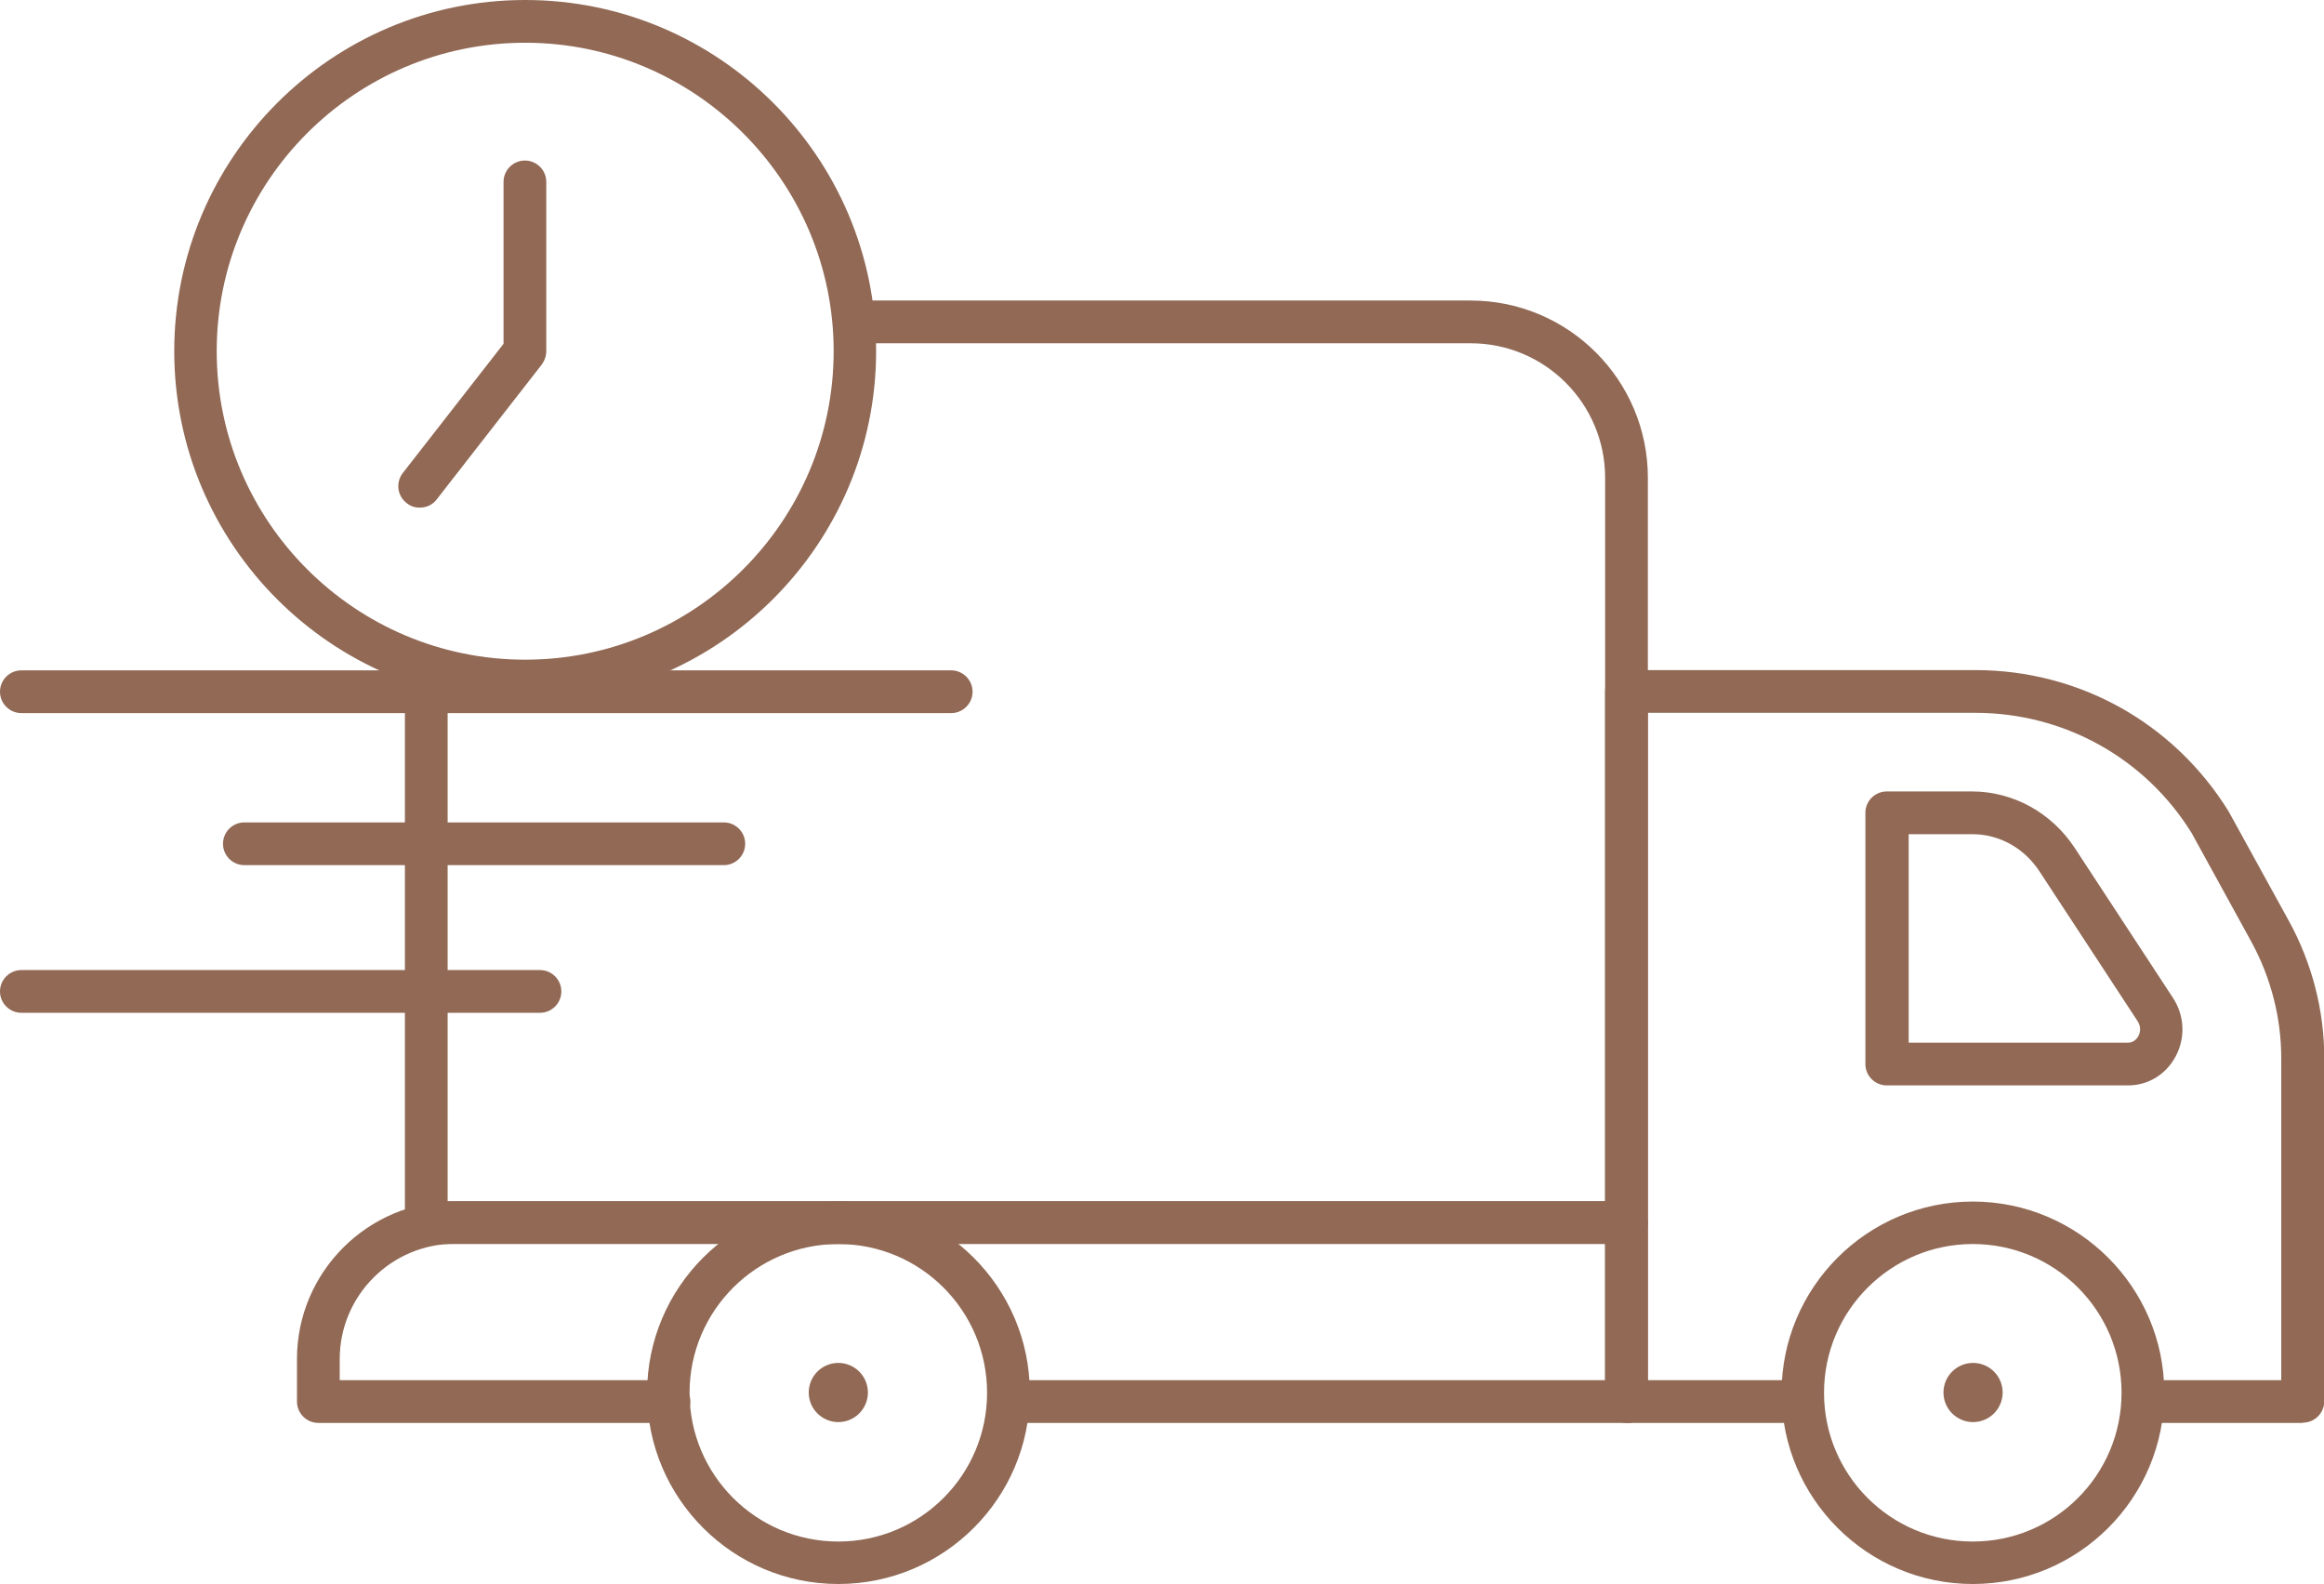 <?xml version="1.0" encoding="UTF-8"?><svg id="Vrstva_2" xmlns="http://www.w3.org/2000/svg" viewBox="0 0 84.83 57.82"><defs><style>.cls-1{fill:#916955;}</style></defs><path class="cls-1" d="m59.37,45.41H15.56c-.43,0-.78-.35-.78-.78v-19.78c0-.43.35-.78.78-.78s.78.35.78.78v19h42.25v-26.41c0-2.71-2.2-4.91-4.91-4.91h-22.32c-.43,0-.78-.35-.78-.78s.35-.78.78-.78h22.32c3.57,0,6.47,2.9,6.47,6.47v27.18c0,.43-.35.78-.78.78Z"/><path class="cls-1" d="m84.05,51.94h-5.66c-.43,0-.78-.35-.78-.78s.35-.78.78-.78h4.88v-11.75c0-1.48-.38-2.95-1.09-4.25l-2.18-3.97c-1.69-2.73-4.65-4.39-7.9-4.39h-11.95v24.36h5.49c.43,0,.78.35.78.78s-.35.78-.78.78h-6.27c-.43,0-.78-.35-.78-.78v-25.92c0-.43.35-.78.78-.78h12.73c3.8,0,7.25,1.93,9.25,5.16l2.2,4c.84,1.53,1.29,3.26,1.29,5v12.53c0,.43-.35.78-.78.78Z"/><path class="cls-1" d="m59.37,51.94h-22.26c-.43,0-.78-.35-.78-.78s.35-.78.78-.78h21.48v-4.98H16.61c-2.32,0-4.21,1.89-4.21,4.21v.77h12.02c.43,0,.78.35.78.78s-.35.78-.78.78h-12.8c-.43,0-.78-.35-.78-.78v-1.55c0-3.18,2.59-5.76,5.76-5.76h42.77c.43,0,.78.35.78.78v6.54c0,.43-.35.78-.78.78Z"/><path class="cls-1" d="m77.68,39.62h-8.81c-.43,0-.78-.35-.78-.78v-9.17c0-.43.35-.78.78-.78h3.11c1.5,0,2.9.77,3.75,2.06l3.59,5.48c.42.64.46,1.46.09,2.14-.36.66-1,1.05-1.74,1.05Zm-8.03-1.56h8.03c.21,0,.32-.15.37-.23.04-.07.14-.3-.02-.55l-3.59-5.48c-.56-.85-1.47-1.35-2.44-1.35h-2.33v7.61Z"/><path class="cls-1" d="m19.17,25.63c-7.07,0-12.81-5.75-12.81-12.81S12.1,0,19.17,0s12.81,5.75,12.81,12.81-5.75,12.81-12.81,12.81Zm0-24.07c-6.21,0-11.26,5.05-11.26,11.26s5.05,11.26,11.26,11.26,11.26-5.05,11.26-11.26S25.37,1.56,19.17,1.56Z"/><path class="cls-1" d="m15.32,18.53c-.17,0-.34-.05-.48-.17-.34-.26-.4-.75-.14-1.09l3.68-4.72v-5.91c0-.43.35-.78.78-.78s.78.35.78.78v6.18c0,.17-.06.34-.16.48l-3.84,4.93c-.15.2-.38.3-.62.3Z"/><path class="cls-1" d="m30.6,57.82c-3.85,0-6.98-3.13-6.98-6.98s3.13-6.98,6.98-6.98,6.99,3.13,6.99,6.98-3.13,6.98-6.99,6.98Zm0-12.41c-2.99,0-5.43,2.43-5.43,5.43s2.43,5.43,5.43,5.43,5.43-2.43,5.43-5.43-2.43-5.43-5.43-5.43Z"/><path class="cls-1" d="m72.01,57.82c-3.85,0-6.98-3.13-6.98-6.98s3.13-6.98,6.98-6.98,6.99,3.13,6.99,6.98-3.13,6.98-6.99,6.98Zm0-12.41c-2.99,0-5.43,2.43-5.43,5.43s2.43,5.43,5.43,5.43,5.43-2.43,5.43-5.43-2.43-5.43-5.43-5.43Z"/><path class="cls-1" d="m34.71,26.03H.78c-.43,0-.78-.35-.78-.78s.35-.78.78-.78h33.94c.43,0,.78.35.78.78s-.35.78-.78.78Z"/><path class="cls-1" d="m26.42,31.58H8.92c-.43,0-.78-.35-.78-.78s.35-.78.78-.78h17.5c.43,0,.78.35.78.78s-.35.78-.78.78Z"/><path class="cls-1" d="m19.71,36.97H.78c-.43,0-.78-.35-.78-.78s.35-.78.78-.78h18.93c.43,0,.78.35.78.78s-.35.78-.78.78Z"/><circle class="cls-1" cx="30.6" cy="50.83" r="1.08"/><circle class="cls-1" cx="72.02" cy="50.83" r="1.08"/></svg>
